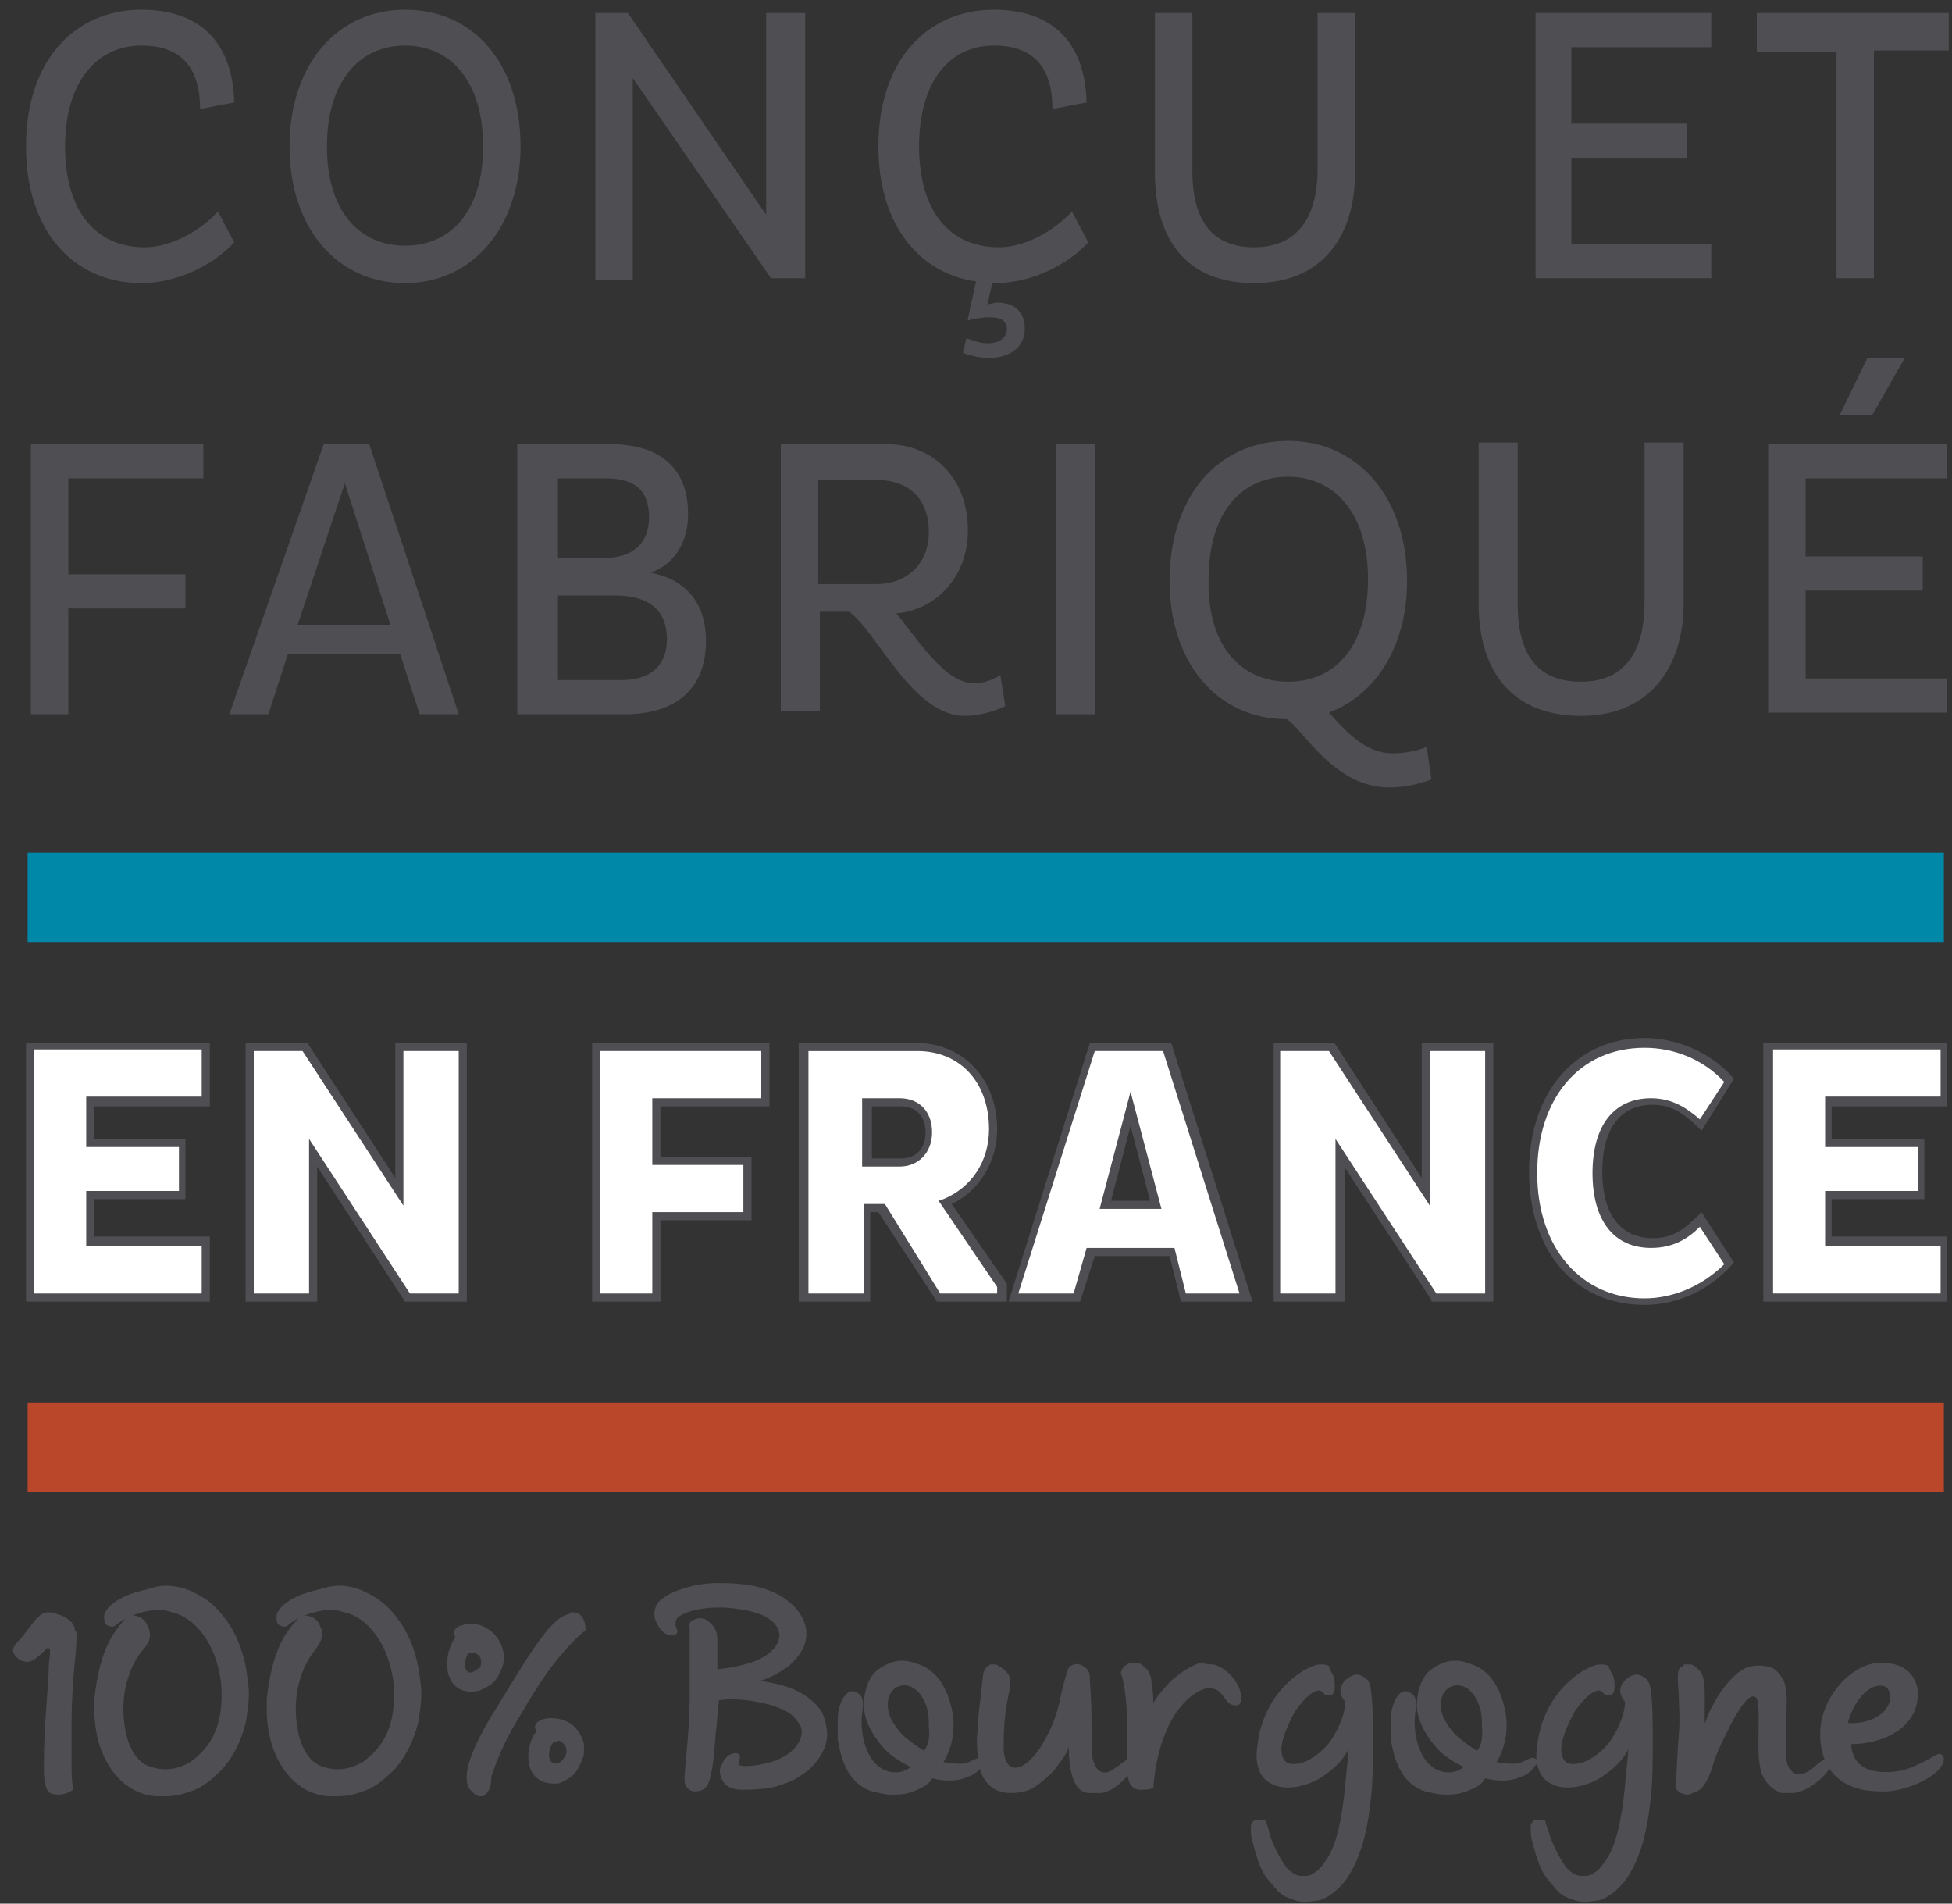<?xml version="1.0" encoding="utf-8"?>
<!-- Generator: Adobe Illustrator 18.0.0, SVG Export Plug-In . SVG Version: 6.00 Build 0)  -->
<!DOCTYPE svg PUBLIC "-//W3C//DTD SVG 1.1//EN" "http://www.w3.org/Graphics/SVG/1.1/DTD/svg11.dtd">
<svg version="1.1" id="Calque_1" xmlns="http://www.w3.org/2000/svg" xmlns:xlink="http://www.w3.org/1999/xlink" x="0px" y="0px"
	 viewBox="0 0 120 117" enable-background="new 0 0 120 117" xml:space="preserve">
<rect x="0" y="0" width="120" height="117" fill="#333333" stroke="none"/>
<g>
	<g>
		<g>
			<rect x="1.7" y="52.4" fill="#0088A9" width="117.8" height="5.5"/>
		</g>
		<g>
			<g>
				<g>
					<rect x="1.7" y="86.2" fill="#BB472A" width="117.8" height="5.5"/>
				</g>
			</g>
		</g>
	</g>
	<path fill="#4F4F53" d="M14.4,14.9c-1.2,1.3-3.4,2.5-5.7,2.5c-4.1,0-7.1-3.1-7.1-8.4c0-5.3,3-8.4,7.1-8.4c3.5,0,5.6,1.9,5.7,5.7
		l-2.1,0.4c0-2.7-1.3-3.9-3.6-3.9C5.9,2.8,4,5.1,4,9c0,4,1.9,6.2,4.9,6.2c1.7,0,3.5-1.1,4.5-2.2L14.4,14.9z"/>
	<path fill="#4F4F53" d="M24.9,0.6C29.2,0.6,32,4,32,9c0,4.9-2.9,8.4-7.1,8.4c-4.2,0-7.1-3.4-7.1-8.4C17.8,4,20.7,0.6,24.9,0.6z
		 M24.9,15.1c2.8,0,4.8-2.1,4.8-6.1c0-4-2-6.2-4.8-6.2c-2.8,0-4.8,2.2-4.8,6.2C20.1,13,22.1,15.1,24.9,15.1z"/>
	<path fill="#4F4F53" d="M38.9,4.8v12.4h-2.3V0.8h2l8.5,12.4V0.8h2.4v16.3h-2.1L38.9,4.8z"/>
	<path fill="#4F4F53" d="M60,17.3c-3.5-0.5-6-3.5-6-8.3c0-5.3,3-8.4,7.1-8.4c3.5,0,5.6,1.9,5.7,5.7l-2.1,0.4c0-2.7-1.3-3.9-3.6-3.9
		c-2.8,0-4.6,2.3-4.6,6.2c0,4,1.9,6.2,4.9,6.2c1.7,0,3.5-1.1,4.5-2.2l1,1.9c-1.2,1.3-3.4,2.5-5.7,2.5h-0.2l-0.3,1.3
		c0.2,0,0.4-0.1,0.6-0.1c1.1,0,1.7,0.6,1.7,1.6c0,1.2-1,1.8-2.2,1.8c-0.5,0-1-0.1-1.6-0.3l0.2-0.9c0.4,0.1,0.8,0.3,1.3,0.3
		c0.7,0,1.2-0.3,1.2-0.9c0-0.5-0.4-0.7-1.1-0.7c-0.4,0-1,0.1-1.3,0.2l0-0.1L60,17.3z"/>
	<path fill="#4F4F53" d="M73.3,10.5c0,2.9,1.1,4.7,3.8,4.7c2.7,0,3.9-1.9,3.9-4.8V0.8h2.3v9.8c0,3.8-1.9,6.8-6.2,6.8
		c-4.2,0-6.1-2.7-6.1-6.8V0.8h2.3V10.5z"/>
	<path fill="#4F4F53" d="M94.4,17.1V0.8h10.8v2.1h-8.6v4.7h7.1v2.1h-7.1v5.3h8.6v2.1H94.4z"/>
	<path fill="#4F4F53" d="M115.2,3.2v13.9h-2.3V3.2H108V0.8h11.8v2.3H115.2z"/>
	<g>
		<path fill="#4F4F53" d="M4.2,37.5v6.4H1.9V27.3h10.6v2.1H4.2v5.9h7.2v2.1H4.2z"/>
		<path fill="#4F4F53" d="M19.9,27.3h2.8l5.5,16.6h-2.4l-1.2-3.7h-6.9l-1.2,3.7h-2.4L19.9,27.3z M18.3,38.4H24l-2.8-8.7L18.3,38.4z"
			/>
		<path fill="#4F4F53" d="M31.9,27.3h5.6c3,0,4.8,1.4,4.8,4.3c0,1.8-0.9,3.1-2.3,3.6c2.1,0.4,3.4,1.8,3.4,4.2c0,2.8-1.7,4.5-5,4.5
			h-6.6V27.3z M34.3,34.3h2.8c1.8,0,2.8-0.9,2.8-2.5c0-1.7-0.9-2.4-2.7-2.4h-2.9V34.3z M34.3,41.8h3.9c1.9,0,2.8-1,2.8-2.5
			c0-1.8-1.1-2.7-3.2-2.7h-3.5V41.8z"/>
		<path fill="#4F4F53" d="M47.9,27.3h6.6c2.8,0,5,2,5,5.3c0,2.9-2,4.9-4.4,5.1c1.4,1.7,3,4.3,4.8,4.3c0.5,0,1.1-0.2,1.6-0.5l0.3,1.9
			c-0.6,0.3-1.6,0.6-2.5,0.6c-3.2,0-5.4-5.2-7.1-6.4h-1.8v6.1h-2.4V27.3z M50.3,35.9h3.6c1.8,0,3.2-1.2,3.2-3.2
			c0-2.2-1.4-3.2-3.2-3.2h-3.6V35.9z"/>
		<path fill="#4F4F53" d="M64.9,27.3h2.4v16.6h-2.4V27.3z"/>
		<path fill="#4F4F53" d="M79.2,27.1c4.3,0,7.3,3.5,7.3,8.6c0,4-1.9,7-4.8,8.1c1,1.1,2.2,2.5,3.9,2.5c0.9,0,1.7-0.2,2.1-0.4l0.3,2
			c-0.5,0.2-1.5,0.5-2.6,0.5c-3.4,0-5.3-3.6-6.3-4.2c-4.3,0-7.2-3.5-7.2-8.5C71.9,30.6,74.8,27.1,79.2,27.1z M79.2,41.9
			c2.9,0,4.9-2.2,4.9-6.3c0-4.1-2.1-6.3-4.9-6.3c-2.9,0-4.9,2.2-4.9,6.3C74.2,39.7,76.3,41.9,79.2,41.9z"/>
		<path fill="#4F4F53" d="M93.3,37.1c0,3,1.1,4.8,3.9,4.8c2.8,0,3.9-2,3.9-4.9v-9.8h2.4v9.9c0,3.8-2,6.9-6.3,6.9
			c-4.3,0-6.3-2.8-6.3-6.9v-9.9h2.4V37.1z"/>
		<path fill="#4F4F53" d="M108.7,43.9V27.3h11v2.1H111v4.8h7.2v2.1H111v5.4h8.7v2.1H108.7z M115.1,25.5h-2l1.7-3.5h2.3L115.1,25.5z"
			/>
	</g>
	<g>
		<g>
			<path fill="#FFFFFF" d="M1.8,79.8V64.3h10.8v3.4H5.6v2.6h5.6v3.2H5.6v2.9h7.1v3.4H1.8z"/>
			<path fill="#4F4F53" d="M12.9,80H1.6V64.1h11.3V68H5.8V70h5.6v3.7H5.8v2.3h7.1V80z M2.1,79.5h10.3v-2.9H5.3v-3.4H11v-2.7H5.3
				v-3.1h7.1v-2.9H2.1V79.5z"/>
		</g>
		<g>
			<path fill="#FFFFFF" d="M19.3,70.9v8.9h-3.9V64.3h3.4l5.8,8.9v-8.9h3.9v15.4h-3.4L19.3,70.9z"/>
			<path fill="#4F4F53" d="M28.7,80h-3.8l-5.4-8.3V80h-4.4V64.1h3.8l5.4,8.3v-8.3h4.4V80z M25.2,79.5h3V64.6h-3.4v9.5l-6.2-9.5h-3
				v14.9H19V70L25.2,79.5z"/>
		</g>
		<g>
			<path fill="#FFFFFF" d="M40.3,74.8v5h-3.7V64.3H47v3.4h-6.7v3.6H46v3.4H40.3z"/>
			<path fill="#4F4F53" d="M40.6,80h-4.2V64.1h10.9V68h-6.7v3.1h5.6V75h-5.6V80z M36.9,79.5h3.2v-5h5.6v-2.9h-5.6v-4.1h6.7v-2.9
				h-9.9V79.5z"/>
		</g>
		<g>
			<path fill="#FFFFFF" d="M49.4,64.3h6.9c2.9,0,4.7,2.2,4.7,5.1c0,2.2-1.2,3.8-2.9,4.5l3.5,5.1v0.8h-3.9l-3.5-5.5h-0.9v5.5h-3.9
				V64.3z M53.3,67.7v3.7h2c1.1,0,1.7-0.8,1.7-1.9c0-1.1-0.7-1.9-1.7-1.9H53.3z"/>
			<path fill="#4F4F53" d="M61.9,80h-4.3L54,74.5h-0.5V80h-4.4V64.1h7.2c2.9,0,5,2.2,5,5.3c0,2-1.1,3.8-2.8,4.6l3.4,4.9V80z
				 M57.8,79.5h3.5v-0.4l-3.6-5.3l0.3-0.1c1.7-0.7,2.8-2.3,2.8-4.3c0-2.9-1.8-4.8-4.4-4.8h-6.7v14.9h3.4V74h1.3L57.8,79.5z
				 M55.3,71.7h-2.3v-4.2h2.3c1.2,0,2,0.8,2,2.1C57.3,70.8,56.5,71.7,55.3,71.7z M53.6,71.2h1.8c0.9,0,1.5-0.6,1.5-1.6
				c0-1-0.6-1.6-1.5-1.6h-1.8V71.2z"/>
		</g>
		<g>
			<path fill="#FFFFFF" d="M67.3,64.3h4.5l4.8,15.4h-3.9L72,77h-5l-0.8,2.8h-3.9L67.3,64.3z M68,74.1h3.1l-1.5-5.9L68,74.1z"/>
			<path fill="#4F4F53" d="M77,80h-4.4l-0.7-2.8h-4.6L66.4,80H62l5-15.9H72L77,80z M72.9,79.5h3.3l-4.7-14.9h-4.2l-4.7,14.9H66
				l0.8-2.8h5.4L72.9,79.5z M71.4,74.3h-3.8l1.9-7.2L71.4,74.3z M68.3,73.8h2.4l-1.2-4.6L68.3,73.8z"/>
		</g>
		<g>
			<path fill="#FFFFFF" d="M82.4,70.9v8.9h-3.9V64.3h3.4l5.8,8.9v-8.9h3.9v15.4h-3.4L82.4,70.9z"/>
			<path fill="#4F4F53" d="M91.8,80H88L88,79.9l-5.3-8.1V80h-4.4V64.1H82l0.1,0.1l5.3,8.2v-8.3h4.4V80z M88.3,79.5h3V64.6h-3.4v9.5
				l-6.2-9.5h-3v14.9h3.4V70L88.3,79.5z"/>
		</g>
		<g>
			<path fill="#FFFFFF" d="M101.1,64.1c2.2,0,4.1,1,5.2,2.3l-1.7,2.7c-0.9-0.8-1.7-1.5-3-1.5c-2.1,0-3.4,1.4-3.4,4.4
				c0,2.9,1.3,4.4,3.4,4.4c1.3,0,2.2-0.6,3-1.5l1.7,2.7c-1.2,1.3-3.1,2.3-5.2,2.3c-3.9,0-6.9-3-6.9-7.9
				C94.2,67.1,97.2,64.1,101.1,64.1z"/>
			<path fill="#4F4F53" d="M101.1,80.2c-4.3,0-7.1-3.3-7.1-8.2s2.9-8.2,7.1-8.2c2,0,4.1,0.9,5.4,2.4l0.1,0.1l-2,3.2l-0.2-0.2
				c-0.9-0.9-1.7-1.4-2.8-1.4c-2,0-3.1,1.5-3.1,4.1s1.1,4.1,3.1,4.1c1.2,0,1.9-0.5,2.8-1.4l0.2-0.2l2,3.1l-0.1,0.1
				C105.1,79.3,103.1,80.2,101.1,80.2z M101.1,64.4c-4,0-6.6,3.1-6.6,7.7s2.7,7.7,6.6,7.7c1.8,0,3.6-0.8,4.9-2.1l-1.5-2.3
				c-0.7,0.7-1.6,1.3-3,1.3c-2.3,0-3.6-1.7-3.6-4.6s1.3-4.6,3.6-4.6c1.3,0,2.2,0.6,3,1.3l1.5-2.3C104.7,65.1,102.9,64.4,101.1,64.4z
				"/>
		</g>
		<g>
			<path fill="#FFFFFF" d="M108.7,79.8V64.3h10.8v3.4h-7.1v2.6h5.6v3.2h-5.6v2.9h7.1v3.4H108.7z"/>
			<path fill="#4F4F53" d="M119.7,80h-11.3V64.1h11.3V68h-7.1V70h5.7v3.7h-5.7v2.3h7.1V80z M109,79.5h10.3v-2.9h-7.1v-3.4h5.7v-2.7
				h-5.7v-3.1h7.1v-2.9H109V79.5z"/>
		</g>
	</g>
	<g>
		<path fill="#4F4F53" d="M4.7,100.4c0,0.3,0,0.9-0.1,1.7c-0.1,1.1-0.2,2.4-0.2,3.8c0,1.5,0,2.4,0,2.7s0,0.8,0.1,1.4
			c-0.3,0.2-0.6,0.3-0.9,0.3H3.6c-0.4,0-0.6-0.1-0.7-0.3c-0.1-0.2-0.2-0.6-0.2-1.2c0-0.6,0-1.7,0.1-3.2c0.1-1.5,0.2-2.6,0.2-3.3
			c0.1-0.7,0.1-1,0-1c0,0,0,0-0.1,0c0,0-0.5,0.5-0.8,0.7c-0.2,0.1-0.3,0.2-0.7,0.1c-0.3-0.1-0.6-0.4-0.6-0.7v0
			c0-0.1,0.1-0.3,0.3-0.5c0.6-0.6,1.2-1.8,1.8-1.8h0.1c0.2,0,0.3,0,0.5,0.1c0.7,0.2,1.1,0.6,1.1,1C4.7,100.3,4.7,100.3,4.7,100.4z"
			/>
		<path fill="#4F4F53" d="M11.2,97.6c0.4,0.1,0.8,0.3,1.3,0.6c0.5,0.3,1,0.8,1.5,1.5c0.5,0.7,0.9,1.7,1.1,2.7
			c0.1,0.6,0.2,1.2,0.2,1.7c0,0.6-0.1,1.2-0.2,1.8c-0.3,1.2-0.8,2.1-1.4,2.8c-0.7,0.7-1.3,1.2-2,1.4c-0.5,0.2-1,0.3-1.6,0.3
			c-0.2,0-0.4,0-0.5,0c-1.6-0.1-2.9-1.3-3.5-3.2c-0.2-0.7-0.3-1.4-0.3-2.1c0-0.2,0-0.5,0-0.7c0.2-1.8,0.6-3.1,1.2-4
			c0.6-0.9,1-1.2,1.2-1.1c0.2,0,0.7,0.1,0.9,0.7c0.3,0.6,0,1.1-0.4,1.5c-0.7,0.9-1.4,2.6-1,4.8c0.2,1.2,0.8,2.1,1.6,2.3
			c0.9,0.3,1.7,0.1,2.4-0.3c0.7-0.5,1.2-1.1,1.5-1.8c0.3-0.7,0.5-1.6,0.4-3c-0.3-2.6-1.7-4.1-3-4.4c-0.6-0.2-1.1-0.2-1.9,0
			c-0.7,0.2-1.4,0.6-1.6,0.8c-0.1,0.1-0.3,0.1-0.5,0c-0.2-0.1-0.2-0.3-0.2-0.6c0.1-0.6,1.1-1.3,2.6-1.6
			C9.8,97.4,10.4,97.4,11.2,97.6z"/>
		<path fill="#4F4F53" d="M21.8,97.6c0.4,0.1,0.8,0.3,1.3,0.6c0.5,0.3,1,0.8,1.5,1.5c0.5,0.7,0.9,1.7,1.1,2.7
			c0.1,0.6,0.2,1.2,0.2,1.7c0,0.6-0.1,1.2-0.2,1.8c-0.3,1.2-0.8,2.1-1.4,2.8c-0.7,0.7-1.3,1.2-2,1.4c-0.5,0.2-1,0.3-1.6,0.3
			c-0.2,0-0.4,0-0.5,0c-1.6-0.1-2.9-1.3-3.5-3.2c-0.2-0.7-0.3-1.4-0.3-2.1c0-0.2,0-0.5,0-0.7c0.2-1.8,0.6-3.1,1.2-4
			c0.6-0.9,1-1.2,1.2-1.1c0.2,0,0.7,0.1,0.9,0.7c0.3,0.6-0.1,1.1-0.4,1.5c-0.7,0.9-1.4,2.6-1,4.8c0.2,1.2,0.8,2.1,1.6,2.3
			c0.9,0.3,1.7,0.1,2.4-0.3c0.7-0.5,1.2-1.1,1.5-1.8c0.3-0.7,0.5-1.6,0.4-3c-0.3-2.6-1.7-4.1-3-4.4c-0.6-0.2-1.1-0.2-1.9,0
			s-1.4,0.6-1.6,0.8c-0.1,0.1-0.3,0.1-0.5,0c-0.2-0.1-0.2-0.3-0.2-0.6c0.1-0.6,1.1-1.3,2.6-1.6C20.5,97.4,21.1,97.4,21.8,97.6z"/>
		<path fill="#4F4F53" d="M27.6,103c-0.1-0.2-0.1-0.5-0.1-0.8v-0.1c0-0.6,0.3-1.2,0.5-1.5c-0.2-0.2-0.1-0.6,0.4-0.7
			c0.5-0.2,1.2-0.1,1.7,0.3c0.5,0.3,1.1,1.3,0.8,2.2c-0.4,1.1-0.8,1.2-1.4,1.5C28.7,104.1,27.9,103.9,27.6,103z M28.8,101.6
			c-0.3,0.4-0.3,1.2,0.1,1.2c0.2,0,0.4-0.2,0.6-0.3c0.1-0.2,0.2-0.7-0.3-0.9c-0.1,0-0.1,0-0.2,0C29.1,101.5,29,101.6,28.8,101.6z
			 M35.2,99.1c0.5,0,0.8,0.4,0.8,1.1c-0.4,0.3-0.9,0.8-1.5,1.5s-1.3,1.7-1.9,2.7c-0.6,1-1.1,1.8-1.4,2.4c-0.6,1.2-0.9,2.1-1,2.4
			c0,0.3,0,0.9-0.5,1.2c-0.1,0-0.1,0-0.2,0c-0.2,0-0.4-0.2-0.6-0.4c-0.6-0.8,0.1-2.6,1.6-5c2.2-3.6,3.4-5.6,4.5-5.8
			C35,99.1,35.1,99.1,35.2,99.1z M35.9,107.6c0,0.2,0,0.3-0.1,0.5c-0.4,1.1-0.8,1.2-1.4,1.5c-0.7,0.1-1.5-0.1-1.8-0.9
			c-0.3-0.8,0-1.9,0.4-2.3c-0.3-0.3,0-0.8,0.9-0.8c0.8,0,1.7,0.4,2,1.6C35.9,107.3,35.9,107.4,35.9,107.6z M34,107.1
			c-0.3,0.4-0.4,1.2,0.1,1.3c0.3,0,0.5-0.2,0.6-0.4c0.2-0.2,0.2-0.8-0.3-1c-0.1,0-0.1,0-0.2,0C34.3,107,34.2,107.1,34,107.1z"/>
		<path fill="#4F4F53" d="M44,106.5c-0.1,1.4-0.2,2.6-0.5,3.2c-0.2,0.3-0.4,0.4-0.8,0.4c-0.3,0-0.5-0.2-0.6-0.5
			c-0.1-0.6,0.3-2.7,0.3-5.5c0-1.4,0-2.3,0-2.8s0-0.8,0-1.2c-0.1-0.4,0.1-0.5,0.4-0.6s0.6,0,0.8,0.2c0.4,0.3,0.5,0.7,0.5,1.1
			c0,0.4,0,1.1,0,1.8c1.8-0.2,2.9-0.6,3.5-1.3c0.4-0.5,0.4-1,0.1-1.4c-0.3-0.4-0.8-0.7-1.7-0.9c-0.5-0.1-1.1-0.2-1.8-0.2
			c-1.4,0-2.4,0.4-2.6,0.7c-0.1,0.2-0.1,0.4,0,0.6c0.1,0.2,0,0.4-0.2,0.4c-0.5,0.1-0.9-0.4-1.1-0.9c-0.1-0.3-0.1-0.5,0-0.8
			c0.2-0.8,2.2-1.5,3.8-1.5c1.3,0,2.3,0.1,3.3,0.5c1,0.4,1.7,1.1,2,1.8c0.3,0.7,0.2,1.4-0.2,2c-0.2,0.3-0.4,0.5-0.7,0.8
			c-0.3,0.2-0.6,0.4-1,0.6c-0.4,0.2-0.7,0.3-0.8,0.3c1.3,0.2,2.5,0.5,3.4,1.4c0.3,0.3,0.5,0.6,0.6,1c0.2,0.7,0.2,1.1,0,1.7
			c-0.2,0.5-0.5,0.9-0.9,1.3c-0.8,0.7-1.6,1-2.5,1.2c-0.9,0.1-1.3,0.1-1.7,0.1c-0.6,0-1-0.2-1.2-0.6c-0.2-0.4-0.2-0.7,0-1
			c0.3-0.7,0.9-0.7,1-0.6c0.2,0.2,0,0.4,0,0.6s0.7,0.2,1.6,0c0.9-0.2,1.4-0.5,1.8-0.9c0.4-0.4,0.7-1.1,0.3-1.6
			c-0.4-0.6-0.8-0.8-1.7-1.1c-1.4-0.4-2.6-0.4-3.2-0.3C44.1,105.2,44.1,105.8,44,106.5z"/>
		<path fill="#4F4F53" d="M56.8,109.8c-0.4,0.2-0.9,0.5-1.8,0.5h-0.2c-0.4,0-0.7-0.1-1.2-0.2c-1.5-0.5-1.9-2-2.1-3.2
			c0-0.3,0-0.5,0-0.7v-0.5c0-1.1,0.6-2,1.1-1.7c0.5,0.2,0.5,0.6,0.4,1.3c-0.1,0.7,0,1.7,0.4,2.5c0.3,0.6,0.8,1,1.3,1.1
			c0.5,0.1,0.9,0,1.3-0.3c-0.5-0.2-0.9-0.5-1.3-0.8c-0.6-0.5-1.6-1.8-1.6-3c0-0.8,0.3-1.8,0.9-2.2c1-0.7,1.7-0.6,2.5-0.3
			c1.1,0.4,1.7,1.4,2,2.7c0.3,1.3,0,2.5-0.5,3.3c0.5,0.1,0.8,0.1,1.2,0.1c0.6-0.1,0.9-0.5,1.2-0.3c0.1,0,0.1,0.1,0.1,0.2
			c0,0.1,0,0.1-0.1,0.2c-0.2,0.3-0.5,0.6-0.9,0.7c-0.6,0.3-1.4,0.3-2.2,0.1C57.2,109.5,57,109.7,56.8,109.8z M57.1,106.1
			c0-0.5,0-1-0.3-1.6c-0.3-0.6-0.8-1-1.4-0.9c-0.9,0.2-1,1.3-0.6,2.1c0.3,0.5,0.6,0.9,1,1.2s0.5,0.4,1,0.7
			C57,107.4,57.2,106.9,57.1,106.1z"/>
		<path fill="#4F4F53" d="M69.6,108.8c-0.3,0.4-1.1,1.3-1.9,1.4c-0.2,0-0.5,0-0.7,0c-0.5,0-0.8-0.3-1-0.8c-0.3-0.7-0.3-1.9-0.3-2.1
			c0,0.2-0.2,0.6-0.6,1.1c-0.3,0.5-0.8,0.9-1.3,1.3c-0.5,0.4-1.1,0.5-1.7,0.5c-1.2,0-1.9-0.9-2-2.2c0-0.4-0.1-1,0-1.6
			c0-0.7,0.1-1.4,0.2-2.2c0.1-0.8,0.1-1.3,0.2-1.5c0.1-0.2,0.2-0.3,0.4-0.4c0.1,0,0.1,0,0.2,0c0.1,0,0.2,0,0.3,0.1
			c0.4,0.2,0.8,0.6,0.7,1.1c0,0.3-0.1,0.6-0.2,1.2c-0.2,1.1-0.2,2.1-0.2,2.9c0.1,1,0.6,1.4,1.5,0.7c0.3-0.3,0.7-0.7,1.1-1.5
			c0.4-0.7,0.7-1.5,0.9-2.5c0.2-1,0.4-1.5,0.5-1.8c0.3-0.3,0.7-0.3,1,0c0.2,0.1,0.3,0.3,0.3,0.7c0,0.3,0.1,1.2,0.1,2.5
			c0,1.3,0,2.2,0.1,2.5c0.3,1,0.9,0.8,1.3,0.5c0.4-0.2,0.7-0.7,1.1-0.5C69.7,108.4,69.8,108.5,69.6,108.8z"/>
		<path fill="#4F4F53" d="M74.6,102.3c0.8,0.2,1.6,1.1,1.7,1.9c0,0.4,0,0.7-0.5,0.6c-0.5-0.1-0.6-0.9-1.2-1
			c-0.5-0.2-1.4,0.3-2.1,1.2c-0.9,1.1-1.5,3.1-1.6,4.9c-0.3,0.1-0.5,0.1-0.7,0.1H70c-0.5-0.1-0.7-0.5-0.7-1.3c0-0.4,0-1.1,0-2
			c0-1.8-0.1-3-0.4-3.9c0.1-0.3,0.2-0.4,0.4-0.5c0.1-0.1,0.2-0.1,0.4-0.1c0.1,0,0.1,0,0.2,0c0.2,0,0.4,0.2,0.6,0.4
			c0.2,0.2,0.3,0.6,0.3,1c0.1,0.4,0.1,0.8,0.1,1.1c0-0.1,0.5-0.8,1.1-1.4c0.7-0.6,1.2-0.9,1.8-1.1C74.2,102.3,74.4,102.3,74.6,102.3
			z"/>
		<path fill="#4F4F53" d="M82,103.1c0.1,0.5,0.1,1-0.2,1.1c-0.2,0-0.3,0-0.4-0.1c-0.1-0.1-0.2-0.2-0.3-0.2c-0.3,0-0.8,0.3-1.5,1.3
			c-0.7,1.3-0.9,2.1-0.8,2.6c0.1,0.5,0.4,0.7,1,0.6c0.6-0.1,1.4-0.6,2-1.4c0.6-0.9,0.9-1.8,0.9-2.4c-0.6-0.7-0.2-1.3,0.4-1.6
			c0.2-0.1,0.4-0.1,0.6,0c0.2,0.1,0.4,0.2,0.5,0.5c0.1,0.3,0.2,1.2,0.2,2.8v0.7c0,1.3,0,2.4-0.1,3.3c-0.2,2.1-0.6,3.9-1.6,5.3
			c-0.5,0.6-1,1-1.6,1.2c-0.9,0.1-1.1,0.2-2-0.2c-0.3-0.1-0.6-0.4-0.9-0.8c-0.7-0.7-0.9-1.5-1.2-2.6c-0.1-0.3-0.1-0.6-0.1-0.8
			c0-0.2,0-0.3,0.1-0.4c0.1-0.2,0.4-0.2,0.8-0.1c0.1,0.2,0.2,0.6,0.3,1c0.3,0.8,0.7,1.5,1,1.9c0.4,0.4,0.7,0.5,0.9,0.5
			c0.3,0,0.6,0,0.8-0.2c0.2-0.1,0.4-0.3,0.6-0.6c0.2-0.3,0.4-0.5,0.7-1.4c0.3-0.9,0.5-2.3,0.6-3.4c0.1-1.1,0.2-1.9,0.2-2.2
			c-0.1,0.2-0.4,0.8-1.2,1.4c-1.2,1-2.8,1.2-3.6,0.7c-0.6-0.3-1-1.1-0.8-2.3c0.2-1.9,1.2-3.6,2.8-4.6c0.4-0.2,0.7-0.4,1.1-0.4
			c0.2,0,0.3,0,0.5,0.1C81.7,102.6,81.9,102.8,82,103.1z"/>
		<path fill="#4F4F53" d="M90.8,109.8c-0.4,0.2-0.9,0.5-1.8,0.5h-0.2c-0.4,0-0.7-0.1-1.2-0.2c-1.5-0.5-1.9-2-2.1-3.2
			c0-0.3,0-0.5,0-0.7v-0.5c0-1.1,0.6-2,1.1-1.7c0.5,0.2,0.5,0.6,0.4,1.3c-0.1,0.7,0,1.7,0.4,2.5c0.3,0.6,0.8,1,1.3,1.1
			c0.5,0.1,0.9,0,1.3-0.3c-0.5-0.2-0.9-0.5-1.3-0.8c-0.6-0.5-1.6-1.8-1.6-3c0-0.8,0.3-1.8,0.9-2.2c1-0.7,1.7-0.6,2.5-0.3
			c1.1,0.4,1.7,1.4,2,2.7c0.3,1.3,0,2.5-0.5,3.3c0.5,0.1,0.8,0.1,1.2,0.1c0.6-0.1,0.9-0.5,1.2-0.3c0.1,0,0.1,0.1,0.1,0.2
			c0,0.1,0,0.1-0.1,0.2c-0.2,0.3-0.5,0.6-0.9,0.7c-0.6,0.3-1.4,0.3-2.2,0.1C91.2,109.5,91,109.7,90.8,109.8z M91.1,106.1
			c0-0.5,0-1-0.3-1.6c-0.3-0.6-0.8-1-1.4-0.9c-0.9,0.2-1,1.3-0.6,2.1c0.3,0.5,0.6,0.9,1,1.2s0.5,0.4,1,0.7
			C91,107.4,91.2,106.9,91.1,106.1z"/>
		<path fill="#4F4F53" d="M99.2,103.1c0.1,0.5,0.1,1-0.2,1.1c-0.2,0-0.3,0-0.4-0.1c-0.1-0.1-0.2-0.2-0.3-0.2c-0.3,0-0.8,0.3-1.5,1.3
			c-0.7,1.3-0.9,2.1-0.8,2.6c0.1,0.5,0.4,0.7,1,0.6c0.6-0.1,1.4-0.6,2-1.4c0.6-0.9,0.9-1.8,0.9-2.4c-0.6-0.7-0.2-1.3,0.4-1.6
			c0.2-0.1,0.4-0.1,0.6,0c0.2,0.1,0.4,0.2,0.5,0.5c0.1,0.3,0.2,1.2,0.2,2.8v0.7c0,1.3,0,2.4-0.1,3.3c-0.2,2.1-0.6,3.9-1.6,5.3
			c-0.5,0.6-1,1-1.6,1.2c-0.9,0.1-1.1,0.2-2-0.2c-0.3-0.1-0.6-0.4-0.9-0.8c-0.7-0.7-0.9-1.5-1.2-2.6c-0.1-0.3-0.1-0.6-0.1-0.8
			c0-0.2,0-0.3,0.1-0.4c0.1-0.2,0.4-0.2,0.8-0.1c0,0.2,0.2,0.6,0.3,1c0.3,0.8,0.7,1.5,1,1.9c0.4,0.4,0.7,0.5,0.9,0.5
			c0.3,0,0.6,0,0.8-0.2c0.2-0.1,0.4-0.3,0.6-0.6c0.2-0.3,0.4-0.5,0.7-1.4c0.3-0.9,0.5-2.3,0.6-3.4c0.1-1.1,0.2-1.9,0.2-2.2
			c-0.1,0.2-0.4,0.8-1.2,1.4c-1.2,1-2.8,1.2-3.6,0.7c-0.6-0.3-1-1.1-0.8-2.3c0.2-1.9,1.2-3.6,2.8-4.6c0.4-0.2,0.7-0.4,1.1-0.4
			c0.2,0,0.3,0,0.5,0.1C98.9,102.6,99.1,102.8,99.2,103.1z"/>
		<path fill="#4F4F53" d="M103.6,102.3c0.1,0,0.2,0,0.3,0c0.2,0,0.4,0.2,0.6,0.4c0.2,0.2,0.3,0.7,0.3,1.5c0,0.8,0,1.4,0,1.7
			c0.1-0.1,0.1-0.4,0.5-1.1c0.4-0.8,1.1-1.7,1.7-2.1c0.6-0.4,1.3-0.4,1.9-0.2c0.3,0.1,0.5,0.4,0.7,0.7c0.2,0.3,0.3,1.1,0.2,2.2
			c0,1.1,0,1.9,0,2.4c0,0.5,0.1,0.8,0.3,1c0.3,0.4,0.8,0.3,1.3-0.1c0.5-0.4,0.7-0.6,0.9-0.6c0.3,0,0.3,0.3,0.2,0.5
			c-0.1,0.3-0.5,0.7-0.9,1c-0.4,0.3-0.8,0.5-1.3,0.6c-0.2,0-0.4,0-0.8,0c-0.5-0.2-0.9-0.5-1.2-1.2c-0.1-0.3-0.2-0.9-0.2-1.7
			c0-1.6,0.1-2.9-0.2-3c-0.3-0.2-0.9,0.4-1.8,2.3c-0.3,0.6-0.6,1.2-0.8,1.9c-0.2,0.7-0.5,1.2-0.7,1.4c-0.2,0.2-0.5,0.3-0.8,0.4h0
			c-0.3,0-0.6-0.1-0.8-0.4c0.1-1.1,0.1-2.1,0.2-3.2s0-1.9,0-2.6c-0.1-1.3-0.1-1.6,0.3-1.7C103.5,102.3,103.5,102.3,103.6,102.3z"/>
		<path fill="#4F4F53" d="M117,108.8c1.3-0.4,2-1,2.2-1c0.2,0,0.3,0.2,0.3,0.3c0,1-2.4,2.1-3.9,2c-2.2,0-3.6-1.1-3.7-3.3v-0.3
			c0-2.1,1.9-4.3,3.7-4.3h0.3c1.5,0.1,2,1.1,2,1.9c0,2.2-2.3,3.1-4.1,3.1C113.9,109.2,116.1,109,117,108.8z M116.2,104.3
			c0-0.4-0.2-0.7-0.6-0.7c-1,0-1.8,1.4-2,2.3C115.1,106,116.2,105.2,116.2,104.3z"/>
	</g>
</g>
</svg>
